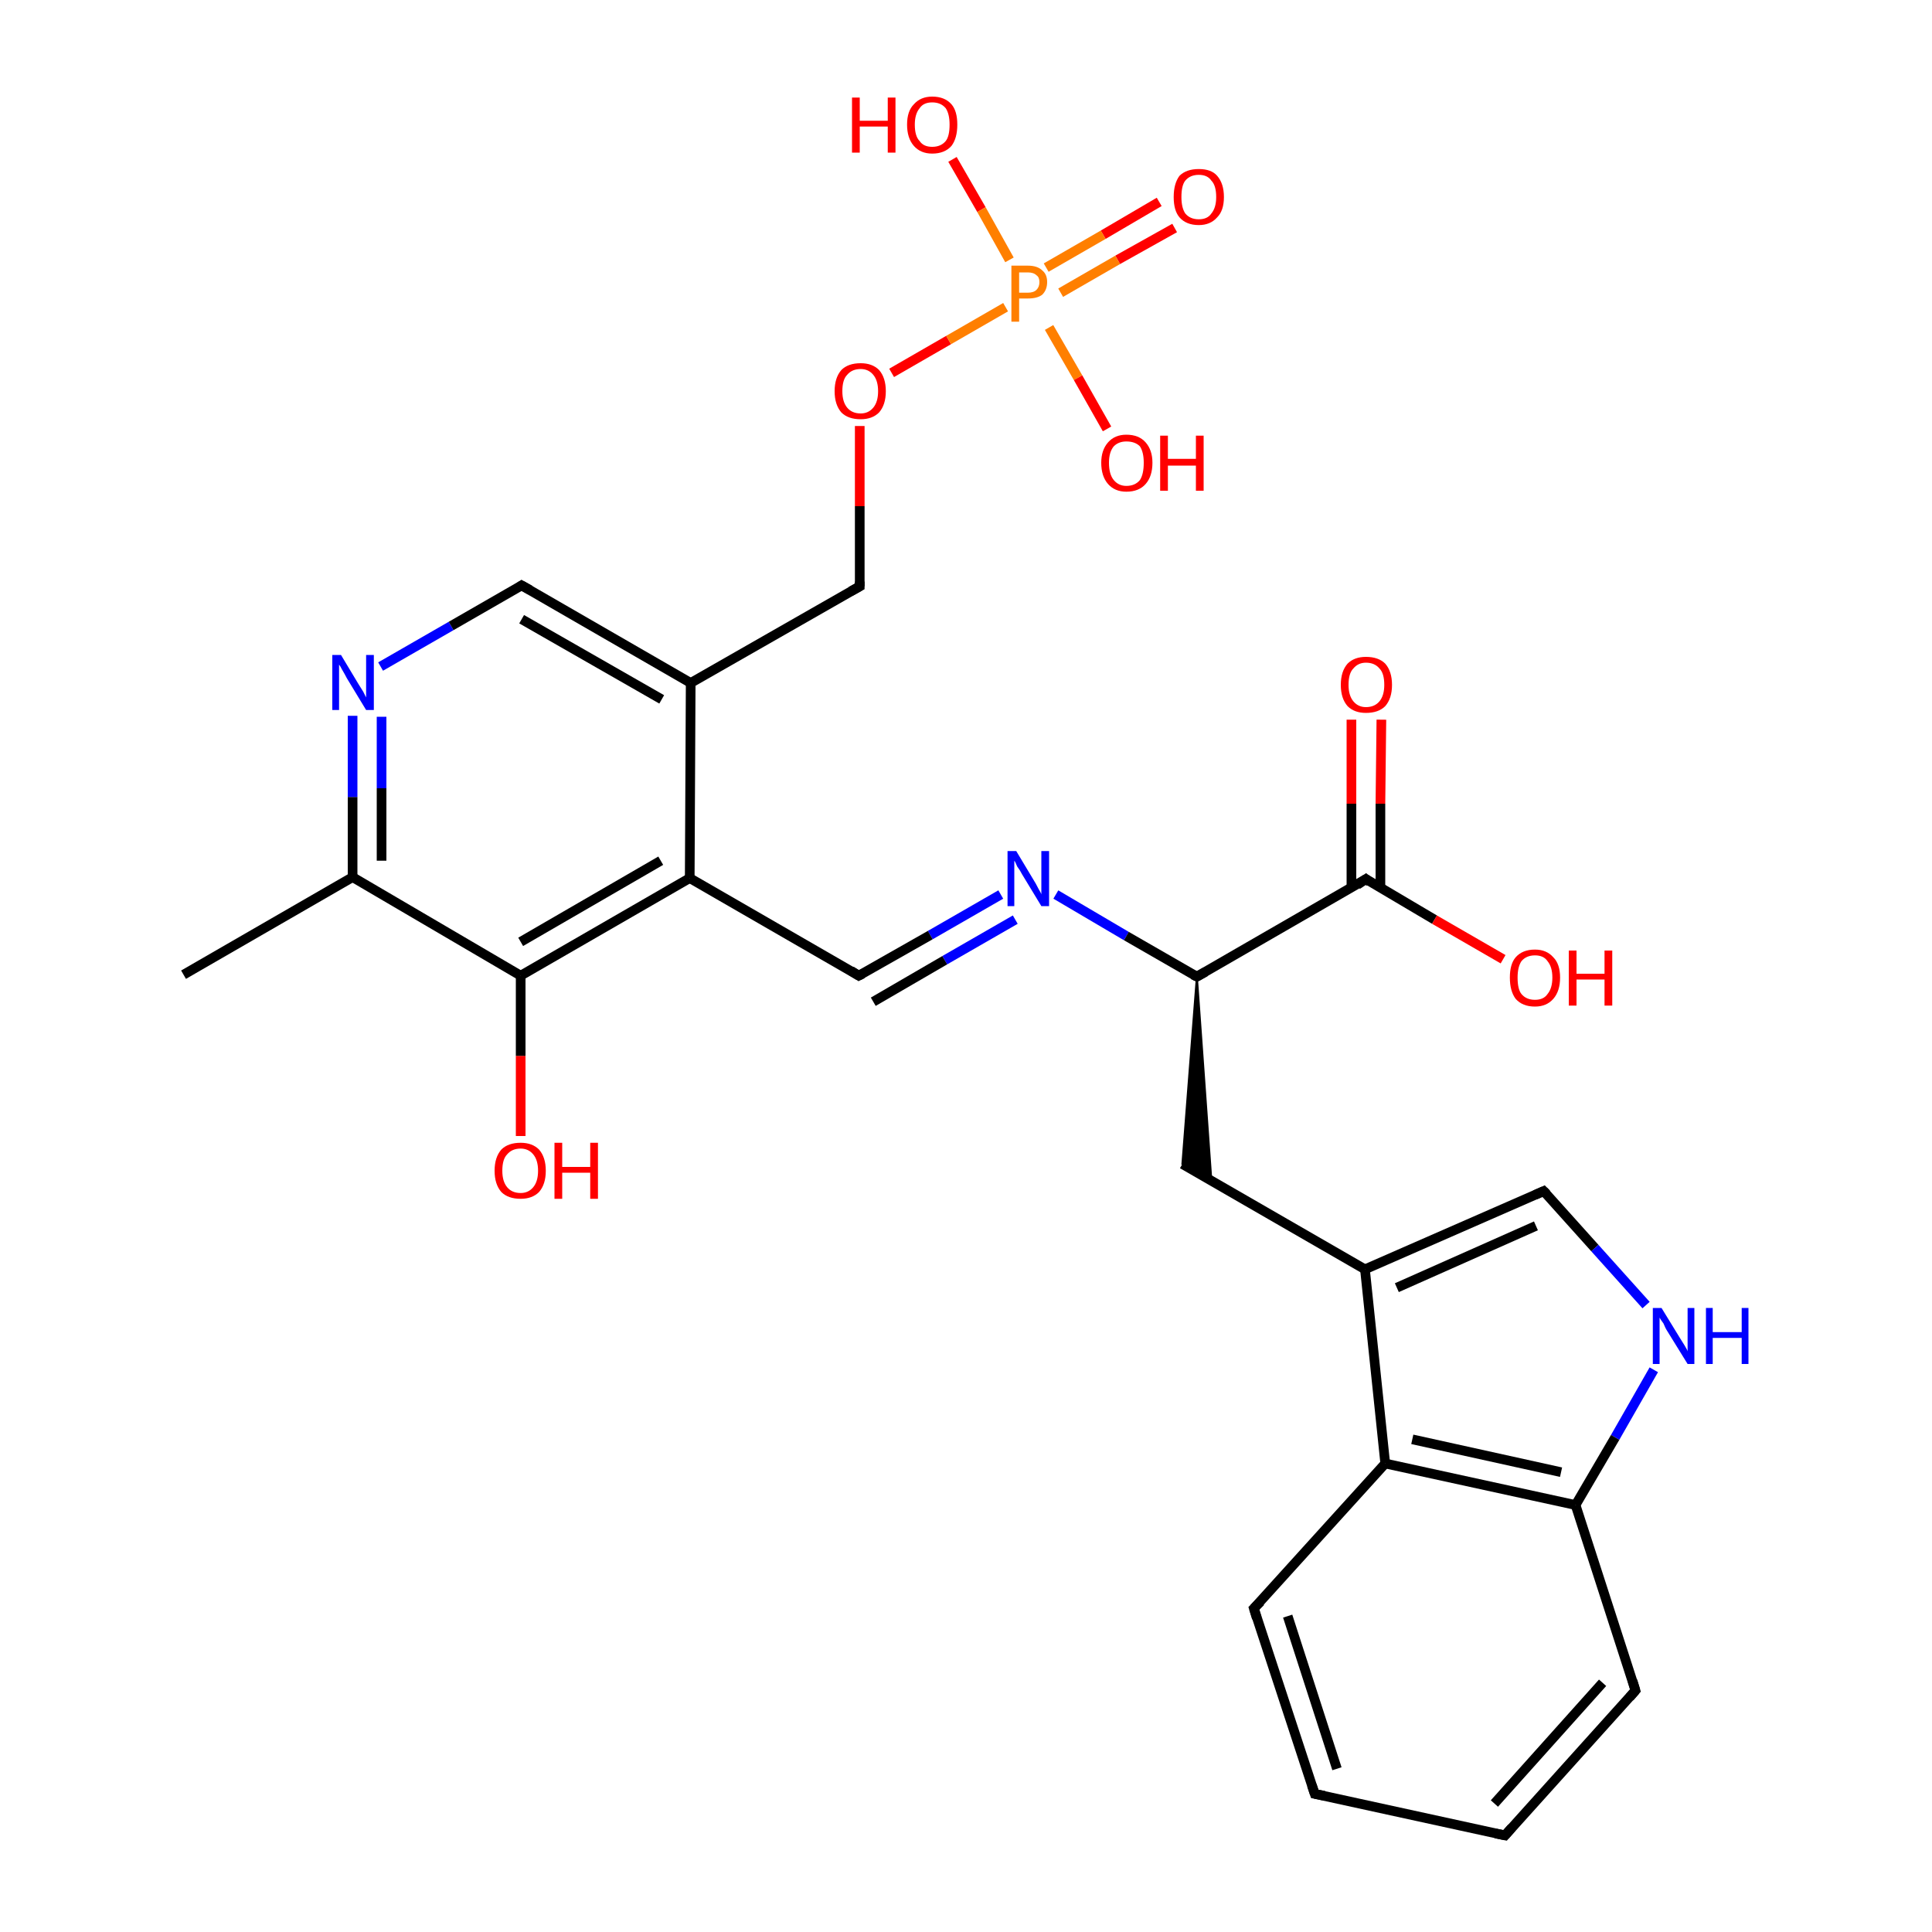 <?xml version='1.0' encoding='iso-8859-1'?>
<svg version='1.1' baseProfile='full'
              xmlns='http://www.w3.org/2000/svg'
                      xmlns:rdkit='http://www.rdkit.org/xml'
                      xmlns:xlink='http://www.w3.org/1999/xlink'
                  xml:space='preserve'
width='200px' height='200px' viewBox='0 0 200 200'>
<!-- END OF HEADER -->
<rect style='opacity:1.0;fill:#FFFFFF;stroke:none' width='200.0' height='200.0' x='0.0' y='0.0'> </rect>
<path class='bond-0 atom-18 atom-17' d='M 143.0,74.5 L 142.9,83.2' style='fill:none;fill-rule:evenodd;stroke:#FF0000;stroke-width:1.0px;stroke-linecap:butt;stroke-linejoin:miter;stroke-opacity:1' />
<path class='bond-0 atom-18 atom-17' d='M 142.9,83.2 L 142.9,91.9' style='fill:none;fill-rule:evenodd;stroke:#000000;stroke-width:1.0px;stroke-linecap:butt;stroke-linejoin:miter;stroke-opacity:1' />
<path class='bond-0 atom-18 atom-17' d='M 139.9,74.5 L 139.9,83.2' style='fill:none;fill-rule:evenodd;stroke:#FF0000;stroke-width:1.0px;stroke-linecap:butt;stroke-linejoin:miter;stroke-opacity:1' />
<path class='bond-0 atom-18 atom-17' d='M 139.9,83.2 L 139.9,91.9' style='fill:none;fill-rule:evenodd;stroke:#000000;stroke-width:1.0px;stroke-linecap:butt;stroke-linejoin:miter;stroke-opacity:1' />
<path class='bond-1 atom-17 atom-29' d='M 141.4,91.0 L 148.5,95.2' style='fill:none;fill-rule:evenodd;stroke:#000000;stroke-width:1.0px;stroke-linecap:butt;stroke-linejoin:miter;stroke-opacity:1' />
<path class='bond-1 atom-17 atom-29' d='M 148.5,95.2 L 155.6,99.3' style='fill:none;fill-rule:evenodd;stroke:#FF0000;stroke-width:1.0px;stroke-linecap:butt;stroke-linejoin:miter;stroke-opacity:1' />
<path class='bond-2 atom-17 atom-16' d='M 141.4,91.0 L 123.9,101.1' style='fill:none;fill-rule:evenodd;stroke:#000000;stroke-width:1.0px;stroke-linecap:butt;stroke-linejoin:miter;stroke-opacity:1' />
<path class='bond-3 atom-4 atom-3' d='M 53.9,117.6 L 53.9,109.3' style='fill:none;fill-rule:evenodd;stroke:#FF0000;stroke-width:1.0px;stroke-linecap:butt;stroke-linejoin:miter;stroke-opacity:1' />
<path class='bond-3 atom-4 atom-3' d='M 53.9,109.3 L 53.9,101.0' style='fill:none;fill-rule:evenodd;stroke:#000000;stroke-width:1.0px;stroke-linecap:butt;stroke-linejoin:miter;stroke-opacity:1' />
<path class='bond-4 atom-21 atom-23' d='M 159.8,123.3 L 165.1,129.2' style='fill:none;fill-rule:evenodd;stroke:#000000;stroke-width:1.0px;stroke-linecap:butt;stroke-linejoin:miter;stroke-opacity:1' />
<path class='bond-4 atom-21 atom-23' d='M 165.1,129.2 L 170.4,135.1' style='fill:none;fill-rule:evenodd;stroke:#0000FF;stroke-width:1.0px;stroke-linecap:butt;stroke-linejoin:miter;stroke-opacity:1' />
<path class='bond-5 atom-21 atom-20' d='M 159.8,123.3 L 141.3,131.4' style='fill:none;fill-rule:evenodd;stroke:#000000;stroke-width:1.0px;stroke-linecap:butt;stroke-linejoin:miter;stroke-opacity:1' />
<path class='bond-5 atom-21 atom-20' d='M 159.0,126.9 L 144.6,133.3' style='fill:none;fill-rule:evenodd;stroke:#000000;stroke-width:1.0px;stroke-linecap:butt;stroke-linejoin:miter;stroke-opacity:1' />
<path class='bond-6 atom-2 atom-1' d='M 19.0,100.9 L 36.5,90.8' style='fill:none;fill-rule:evenodd;stroke:#000000;stroke-width:1.0px;stroke-linecap:butt;stroke-linejoin:miter;stroke-opacity:1' />
<path class='bond-7 atom-16 atom-19' d='M 123.9,101.1 L 125.4,122.2 L 122.4,120.5 Z' style='fill:#000000;fill-rule:evenodd;fill-opacity:1;stroke:#000000;stroke-width:0.2px;stroke-linecap:butt;stroke-linejoin:miter;stroke-miterlimit:10;stroke-opacity:1;' />
<path class='bond-8 atom-19 atom-20' d='M 122.4,120.5 L 141.3,131.4' style='fill:none;fill-rule:evenodd;stroke:#000000;stroke-width:1.0px;stroke-linecap:butt;stroke-linejoin:miter;stroke-opacity:1' />
<path class='bond-9 atom-23 atom-24' d='M 171.2,141.8 L 167.2,148.8' style='fill:none;fill-rule:evenodd;stroke:#0000FF;stroke-width:1.0px;stroke-linecap:butt;stroke-linejoin:miter;stroke-opacity:1' />
<path class='bond-9 atom-23 atom-24' d='M 167.2,148.8 L 163.1,155.8' style='fill:none;fill-rule:evenodd;stroke:#000000;stroke-width:1.0px;stroke-linecap:butt;stroke-linejoin:miter;stroke-opacity:1' />
<path class='bond-10 atom-15 atom-16' d='M 109.3,92.6 L 116.6,96.9' style='fill:none;fill-rule:evenodd;stroke:#0000FF;stroke-width:1.0px;stroke-linecap:butt;stroke-linejoin:miter;stroke-opacity:1' />
<path class='bond-10 atom-15 atom-16' d='M 116.6,96.9 L 123.9,101.1' style='fill:none;fill-rule:evenodd;stroke:#000000;stroke-width:1.0px;stroke-linecap:butt;stroke-linejoin:miter;stroke-opacity:1' />
<path class='bond-11 atom-15 atom-6' d='M 103.6,92.6 L 96.3,96.8' style='fill:none;fill-rule:evenodd;stroke:#0000FF;stroke-width:1.0px;stroke-linecap:butt;stroke-linejoin:miter;stroke-opacity:1' />
<path class='bond-11 atom-15 atom-6' d='M 96.3,96.8 L 88.9,101.0' style='fill:none;fill-rule:evenodd;stroke:#000000;stroke-width:1.0px;stroke-linecap:butt;stroke-linejoin:miter;stroke-opacity:1' />
<path class='bond-11 atom-15 atom-6' d='M 105.1,95.2 L 97.8,99.4' style='fill:none;fill-rule:evenodd;stroke:#0000FF;stroke-width:1.0px;stroke-linecap:butt;stroke-linejoin:miter;stroke-opacity:1' />
<path class='bond-11 atom-15 atom-6' d='M 97.8,99.4 L 90.4,103.7' style='fill:none;fill-rule:evenodd;stroke:#000000;stroke-width:1.0px;stroke-linecap:butt;stroke-linejoin:miter;stroke-opacity:1' />
<path class='bond-12 atom-20 atom-22' d='M 141.3,131.4 L 143.4,151.5' style='fill:none;fill-rule:evenodd;stroke:#000000;stroke-width:1.0px;stroke-linecap:butt;stroke-linejoin:miter;stroke-opacity:1' />
<path class='bond-13 atom-3 atom-1' d='M 53.9,101.0 L 36.5,90.8' style='fill:none;fill-rule:evenodd;stroke:#000000;stroke-width:1.0px;stroke-linecap:butt;stroke-linejoin:miter;stroke-opacity:1' />
<path class='bond-14 atom-3 atom-5' d='M 53.9,101.0 L 71.4,90.9' style='fill:none;fill-rule:evenodd;stroke:#000000;stroke-width:1.0px;stroke-linecap:butt;stroke-linejoin:miter;stroke-opacity:1' />
<path class='bond-14 atom-3 atom-5' d='M 53.9,97.5 L 68.4,89.1' style='fill:none;fill-rule:evenodd;stroke:#000000;stroke-width:1.0px;stroke-linecap:butt;stroke-linejoin:miter;stroke-opacity:1' />
<path class='bond-15 atom-1 atom-0' d='M 36.5,90.8 L 36.5,82.5' style='fill:none;fill-rule:evenodd;stroke:#000000;stroke-width:1.0px;stroke-linecap:butt;stroke-linejoin:miter;stroke-opacity:1' />
<path class='bond-15 atom-1 atom-0' d='M 36.5,82.5 L 36.5,74.1' style='fill:none;fill-rule:evenodd;stroke:#0000FF;stroke-width:1.0px;stroke-linecap:butt;stroke-linejoin:miter;stroke-opacity:1' />
<path class='bond-15 atom-1 atom-0' d='M 39.5,89.1 L 39.5,81.6' style='fill:none;fill-rule:evenodd;stroke:#000000;stroke-width:1.0px;stroke-linecap:butt;stroke-linejoin:miter;stroke-opacity:1' />
<path class='bond-15 atom-1 atom-0' d='M 39.5,81.6 L 39.5,74.2' style='fill:none;fill-rule:evenodd;stroke:#0000FF;stroke-width:1.0px;stroke-linecap:butt;stroke-linejoin:miter;stroke-opacity:1' />
<path class='bond-16 atom-6 atom-5' d='M 88.9,101.0 L 71.4,90.9' style='fill:none;fill-rule:evenodd;stroke:#000000;stroke-width:1.0px;stroke-linecap:butt;stroke-linejoin:miter;stroke-opacity:1' />
<path class='bond-17 atom-5 atom-7' d='M 71.4,90.9 L 71.5,70.7' style='fill:none;fill-rule:evenodd;stroke:#000000;stroke-width:1.0px;stroke-linecap:butt;stroke-linejoin:miter;stroke-opacity:1' />
<path class='bond-18 atom-24 atom-22' d='M 163.1,155.8 L 143.4,151.5' style='fill:none;fill-rule:evenodd;stroke:#000000;stroke-width:1.0px;stroke-linecap:butt;stroke-linejoin:miter;stroke-opacity:1' />
<path class='bond-18 atom-24 atom-22' d='M 161.6,152.4 L 146.2,149.0' style='fill:none;fill-rule:evenodd;stroke:#000000;stroke-width:1.0px;stroke-linecap:butt;stroke-linejoin:miter;stroke-opacity:1' />
<path class='bond-19 atom-24 atom-26' d='M 163.1,155.8 L 169.3,175.0' style='fill:none;fill-rule:evenodd;stroke:#000000;stroke-width:1.0px;stroke-linecap:butt;stroke-linejoin:miter;stroke-opacity:1' />
<path class='bond-20 atom-22 atom-25' d='M 143.4,151.5 L 129.8,166.5' style='fill:none;fill-rule:evenodd;stroke:#000000;stroke-width:1.0px;stroke-linecap:butt;stroke-linejoin:miter;stroke-opacity:1' />
<path class='bond-21 atom-0 atom-8' d='M 39.4,69.0 L 46.7,64.8' style='fill:none;fill-rule:evenodd;stroke:#0000FF;stroke-width:1.0px;stroke-linecap:butt;stroke-linejoin:miter;stroke-opacity:1' />
<path class='bond-21 atom-0 atom-8' d='M 46.7,64.8 L 54.0,60.6' style='fill:none;fill-rule:evenodd;stroke:#000000;stroke-width:1.0px;stroke-linecap:butt;stroke-linejoin:miter;stroke-opacity:1' />
<path class='bond-22 atom-26 atom-28' d='M 169.3,175.0 L 155.8,190.0' style='fill:none;fill-rule:evenodd;stroke:#000000;stroke-width:1.0px;stroke-linecap:butt;stroke-linejoin:miter;stroke-opacity:1' />
<path class='bond-22 atom-26 atom-28' d='M 165.9,174.2 L 154.7,186.7' style='fill:none;fill-rule:evenodd;stroke:#000000;stroke-width:1.0px;stroke-linecap:butt;stroke-linejoin:miter;stroke-opacity:1' />
<path class='bond-23 atom-7 atom-8' d='M 71.5,70.7 L 54.0,60.6' style='fill:none;fill-rule:evenodd;stroke:#000000;stroke-width:1.0px;stroke-linecap:butt;stroke-linejoin:miter;stroke-opacity:1' />
<path class='bond-23 atom-7 atom-8' d='M 68.5,72.4 L 54.0,64.1' style='fill:none;fill-rule:evenodd;stroke:#000000;stroke-width:1.0px;stroke-linecap:butt;stroke-linejoin:miter;stroke-opacity:1' />
<path class='bond-24 atom-7 atom-9' d='M 71.5,70.7 L 89.0,60.7' style='fill:none;fill-rule:evenodd;stroke:#000000;stroke-width:1.0px;stroke-linecap:butt;stroke-linejoin:miter;stroke-opacity:1' />
<path class='bond-25 atom-25 atom-27' d='M 129.8,166.5 L 136.1,185.7' style='fill:none;fill-rule:evenodd;stroke:#000000;stroke-width:1.0px;stroke-linecap:butt;stroke-linejoin:miter;stroke-opacity:1' />
<path class='bond-25 atom-25 atom-27' d='M 133.3,167.3 L 138.4,183.1' style='fill:none;fill-rule:evenodd;stroke:#000000;stroke-width:1.0px;stroke-linecap:butt;stroke-linejoin:miter;stroke-opacity:1' />
<path class='bond-26 atom-10 atom-9' d='M 89.0,44.1 L 89.0,52.4' style='fill:none;fill-rule:evenodd;stroke:#FF0000;stroke-width:1.0px;stroke-linecap:butt;stroke-linejoin:miter;stroke-opacity:1' />
<path class='bond-26 atom-10 atom-9' d='M 89.0,52.4 L 89.0,60.7' style='fill:none;fill-rule:evenodd;stroke:#000000;stroke-width:1.0px;stroke-linecap:butt;stroke-linejoin:miter;stroke-opacity:1' />
<path class='bond-27 atom-10 atom-11' d='M 92.3,38.6 L 98.2,35.2' style='fill:none;fill-rule:evenodd;stroke:#FF0000;stroke-width:1.0px;stroke-linecap:butt;stroke-linejoin:miter;stroke-opacity:1' />
<path class='bond-27 atom-10 atom-11' d='M 98.2,35.2 L 104.1,31.8' style='fill:none;fill-rule:evenodd;stroke:#FF7F00;stroke-width:1.0px;stroke-linecap:butt;stroke-linejoin:miter;stroke-opacity:1' />
<path class='bond-28 atom-12 atom-11' d='M 121.6,23.6 L 115.7,26.9' style='fill:none;fill-rule:evenodd;stroke:#FF0000;stroke-width:1.0px;stroke-linecap:butt;stroke-linejoin:miter;stroke-opacity:1' />
<path class='bond-28 atom-12 atom-11' d='M 115.7,26.9 L 109.8,30.3' style='fill:none;fill-rule:evenodd;stroke:#FF7F00;stroke-width:1.0px;stroke-linecap:butt;stroke-linejoin:miter;stroke-opacity:1' />
<path class='bond-28 atom-12 atom-11' d='M 120.0,20.9 L 114.2,24.3' style='fill:none;fill-rule:evenodd;stroke:#FF0000;stroke-width:1.0px;stroke-linecap:butt;stroke-linejoin:miter;stroke-opacity:1' />
<path class='bond-28 atom-12 atom-11' d='M 114.2,24.3 L 108.3,27.7' style='fill:none;fill-rule:evenodd;stroke:#FF7F00;stroke-width:1.0px;stroke-linecap:butt;stroke-linejoin:miter;stroke-opacity:1' />
<path class='bond-29 atom-14 atom-11' d='M 98.6,16.5 L 101.6,21.7' style='fill:none;fill-rule:evenodd;stroke:#FF0000;stroke-width:1.0px;stroke-linecap:butt;stroke-linejoin:miter;stroke-opacity:1' />
<path class='bond-29 atom-14 atom-11' d='M 101.6,21.7 L 104.5,26.9' style='fill:none;fill-rule:evenodd;stroke:#FF7F00;stroke-width:1.0px;stroke-linecap:butt;stroke-linejoin:miter;stroke-opacity:1' />
<path class='bond-30 atom-28 atom-27' d='M 155.8,190.0 L 136.1,185.7' style='fill:none;fill-rule:evenodd;stroke:#000000;stroke-width:1.0px;stroke-linecap:butt;stroke-linejoin:miter;stroke-opacity:1' />
<path class='bond-31 atom-11 atom-13' d='M 108.6,33.9 L 111.6,39.1' style='fill:none;fill-rule:evenodd;stroke:#FF7F00;stroke-width:1.0px;stroke-linecap:butt;stroke-linejoin:miter;stroke-opacity:1' />
<path class='bond-31 atom-11 atom-13' d='M 111.6,39.1 L 114.6,44.4' style='fill:none;fill-rule:evenodd;stroke:#FF0000;stroke-width:1.0px;stroke-linecap:butt;stroke-linejoin:miter;stroke-opacity:1' />
<path d='M 89.3,100.8 L 88.9,101.0 L 88.1,100.5' style='fill:none;stroke:#000000;stroke-width:1.0px;stroke-linecap:butt;stroke-linejoin:miter;stroke-miterlimit:10;stroke-opacity:1;' />
<path d='M 53.7,60.8 L 54.0,60.6 L 54.9,61.1' style='fill:none;stroke:#000000;stroke-width:1.0px;stroke-linecap:butt;stroke-linejoin:miter;stroke-miterlimit:10;stroke-opacity:1;' />
<path d='M 88.1,61.2 L 89.0,60.7 L 89.0,60.2' style='fill:none;stroke:#000000;stroke-width:1.0px;stroke-linecap:butt;stroke-linejoin:miter;stroke-miterlimit:10;stroke-opacity:1;' />
<path d='M 124.8,100.6 L 123.9,101.1 L 123.5,100.9' style='fill:none;stroke:#000000;stroke-width:1.0px;stroke-linecap:butt;stroke-linejoin:miter;stroke-miterlimit:10;stroke-opacity:1;' />
<path d='M 141.8,91.3 L 141.4,91.0 L 140.5,91.6' style='fill:none;stroke:#000000;stroke-width:1.0px;stroke-linecap:butt;stroke-linejoin:miter;stroke-miterlimit:10;stroke-opacity:1;' />
<path d='M 160.1,123.6 L 159.8,123.3 L 158.9,123.7' style='fill:none;stroke:#000000;stroke-width:1.0px;stroke-linecap:butt;stroke-linejoin:miter;stroke-miterlimit:10;stroke-opacity:1;' />
<path d='M 130.5,165.8 L 129.8,166.5 L 130.1,167.5' style='fill:none;stroke:#000000;stroke-width:1.0px;stroke-linecap:butt;stroke-linejoin:miter;stroke-miterlimit:10;stroke-opacity:1;' />
<path d='M 169.0,174.0 L 169.3,175.0 L 168.7,175.7' style='fill:none;stroke:#000000;stroke-width:1.0px;stroke-linecap:butt;stroke-linejoin:miter;stroke-miterlimit:10;stroke-opacity:1;' />
<path d='M 135.8,184.8 L 136.1,185.7 L 137.1,185.9' style='fill:none;stroke:#000000;stroke-width:1.0px;stroke-linecap:butt;stroke-linejoin:miter;stroke-miterlimit:10;stroke-opacity:1;' />
<path d='M 156.5,189.2 L 155.8,190.0 L 154.8,189.8' style='fill:none;stroke:#000000;stroke-width:1.0px;stroke-linecap:butt;stroke-linejoin:miter;stroke-miterlimit:10;stroke-opacity:1;' />
<path class='atom-0' d='M 35.3 67.8
L 37.1 70.8
Q 37.3 71.1, 37.6 71.6
Q 37.9 72.2, 37.9 72.2
L 37.9 67.8
L 38.7 67.8
L 38.7 73.5
L 37.9 73.5
L 35.9 70.2
Q 35.7 69.8, 35.4 69.3
Q 35.2 68.9, 35.1 68.8
L 35.1 73.5
L 34.4 73.5
L 34.4 67.8
L 35.3 67.8
' fill='#0000FF'/>
<path class='atom-4' d='M 51.2 121.2
Q 51.2 119.8, 51.9 119.0
Q 52.6 118.3, 53.9 118.3
Q 55.1 118.3, 55.8 119.0
Q 56.5 119.8, 56.5 121.2
Q 56.5 122.6, 55.8 123.4
Q 55.1 124.1, 53.9 124.1
Q 52.6 124.1, 51.9 123.4
Q 51.2 122.6, 51.2 121.2
M 53.9 123.5
Q 54.7 123.5, 55.2 122.9
Q 55.7 122.3, 55.7 121.2
Q 55.7 120.1, 55.2 119.5
Q 54.7 118.9, 53.9 118.9
Q 53.0 118.9, 52.5 119.5
Q 52.0 120.0, 52.0 121.2
Q 52.0 122.3, 52.5 122.9
Q 53.0 123.5, 53.9 123.5
' fill='#FF0000'/>
<path class='atom-4' d='M 57.4 118.3
L 58.2 118.3
L 58.2 120.8
L 61.1 120.8
L 61.1 118.3
L 61.9 118.3
L 61.9 124.1
L 61.1 124.1
L 61.1 121.4
L 58.2 121.4
L 58.2 124.1
L 57.4 124.1
L 57.4 118.3
' fill='#FF0000'/>
<path class='atom-10' d='M 86.4 40.5
Q 86.4 39.1, 87.1 38.3
Q 87.8 37.6, 89.1 37.6
Q 90.3 37.6, 91.0 38.3
Q 91.7 39.1, 91.7 40.5
Q 91.7 41.9, 91.0 42.7
Q 90.3 43.4, 89.1 43.4
Q 87.8 43.4, 87.1 42.7
Q 86.4 41.9, 86.4 40.5
M 89.1 42.8
Q 89.9 42.8, 90.4 42.2
Q 90.9 41.6, 90.9 40.5
Q 90.9 39.4, 90.4 38.8
Q 89.9 38.2, 89.1 38.2
Q 88.2 38.2, 87.7 38.8
Q 87.2 39.3, 87.2 40.5
Q 87.2 41.6, 87.7 42.2
Q 88.2 42.8, 89.1 42.8
' fill='#FF0000'/>
<path class='atom-11' d='M 106.4 27.5
Q 107.4 27.5, 107.9 28.0
Q 108.4 28.4, 108.4 29.2
Q 108.4 30.0, 107.9 30.5
Q 107.4 30.9, 106.4 30.9
L 105.5 30.9
L 105.5 33.3
L 104.7 33.3
L 104.7 27.5
L 106.4 27.5
M 106.4 30.3
Q 107.0 30.3, 107.3 30.0
Q 107.6 29.7, 107.6 29.2
Q 107.6 28.7, 107.3 28.5
Q 107.0 28.2, 106.4 28.2
L 105.5 28.2
L 105.5 30.3
L 106.4 30.3
' fill='#FF7F00'/>
<path class='atom-12' d='M 121.5 20.4
Q 121.5 19.0, 122.1 18.2
Q 122.8 17.5, 124.1 17.5
Q 125.4 17.5, 126.0 18.2
Q 126.7 19.0, 126.7 20.4
Q 126.7 21.8, 126.0 22.5
Q 125.3 23.3, 124.1 23.3
Q 122.8 23.3, 122.1 22.5
Q 121.5 21.8, 121.5 20.4
M 124.1 22.7
Q 125.0 22.7, 125.4 22.1
Q 125.9 21.5, 125.9 20.4
Q 125.9 19.2, 125.4 18.7
Q 125.0 18.1, 124.1 18.1
Q 123.2 18.1, 122.7 18.7
Q 122.3 19.2, 122.3 20.4
Q 122.3 21.5, 122.7 22.1
Q 123.2 22.7, 124.1 22.7
' fill='#FF0000'/>
<path class='atom-13' d='M 114.0 47.9
Q 114.0 46.6, 114.7 45.8
Q 115.4 45.0, 116.6 45.0
Q 117.9 45.0, 118.6 45.8
Q 119.3 46.6, 119.3 47.9
Q 119.3 49.3, 118.6 50.1
Q 117.9 50.9, 116.6 50.9
Q 115.4 50.9, 114.7 50.1
Q 114.0 49.3, 114.0 47.9
M 116.6 50.3
Q 117.5 50.3, 118.0 49.7
Q 118.4 49.1, 118.4 47.9
Q 118.4 46.8, 118.0 46.2
Q 117.5 45.7, 116.6 45.7
Q 115.8 45.7, 115.3 46.2
Q 114.8 46.8, 114.8 47.9
Q 114.8 49.1, 115.3 49.7
Q 115.8 50.3, 116.6 50.3
' fill='#FF0000'/>
<path class='atom-13' d='M 120.1 45.1
L 120.9 45.1
L 120.9 47.5
L 123.8 47.5
L 123.8 45.1
L 124.6 45.1
L 124.6 50.8
L 123.8 50.8
L 123.8 48.2
L 120.9 48.2
L 120.9 50.8
L 120.1 50.8
L 120.1 45.1
' fill='#FF0000'/>
<path class='atom-14' d='M 88.2 10.1
L 89.0 10.1
L 89.0 12.5
L 91.9 12.5
L 91.9 10.1
L 92.7 10.1
L 92.7 15.8
L 91.9 15.8
L 91.9 13.1
L 89.0 13.1
L 89.0 15.8
L 88.2 15.8
L 88.2 10.1
' fill='#FF0000'/>
<path class='atom-14' d='M 93.9 12.9
Q 93.9 11.5, 94.6 10.8
Q 95.3 10.0, 96.5 10.0
Q 97.8 10.0, 98.5 10.8
Q 99.1 11.5, 99.1 12.9
Q 99.1 14.3, 98.5 15.1
Q 97.8 15.9, 96.5 15.9
Q 95.3 15.9, 94.6 15.1
Q 93.9 14.3, 93.9 12.9
M 96.5 15.2
Q 97.4 15.2, 97.9 14.6
Q 98.3 14.1, 98.3 12.9
Q 98.3 11.8, 97.9 11.2
Q 97.4 10.6, 96.5 10.6
Q 95.6 10.6, 95.2 11.2
Q 94.7 11.8, 94.7 12.9
Q 94.7 14.1, 95.2 14.6
Q 95.6 15.2, 96.5 15.2
' fill='#FF0000'/>
<path class='atom-15' d='M 105.2 88.1
L 107.0 91.1
Q 107.2 91.4, 107.5 92.0
Q 107.8 92.5, 107.8 92.6
L 107.8 88.1
L 108.6 88.1
L 108.6 93.8
L 107.8 93.8
L 105.8 90.5
Q 105.6 90.1, 105.3 89.7
Q 105.1 89.2, 105.0 89.1
L 105.0 93.8
L 104.3 93.8
L 104.3 88.1
L 105.2 88.1
' fill='#0000FF'/>
<path class='atom-18' d='M 138.8 70.9
Q 138.8 69.5, 139.5 68.7
Q 140.2 68.0, 141.4 68.0
Q 142.7 68.0, 143.4 68.7
Q 144.1 69.5, 144.1 70.9
Q 144.1 72.3, 143.4 73.1
Q 142.7 73.8, 141.4 73.8
Q 140.2 73.8, 139.5 73.1
Q 138.8 72.3, 138.8 70.9
M 141.4 73.2
Q 142.3 73.2, 142.8 72.6
Q 143.3 72.0, 143.3 70.9
Q 143.3 69.7, 142.8 69.2
Q 142.3 68.6, 141.4 68.6
Q 140.6 68.6, 140.1 69.2
Q 139.6 69.7, 139.6 70.9
Q 139.6 72.0, 140.1 72.6
Q 140.6 73.2, 141.4 73.2
' fill='#FF0000'/>
<path class='atom-23' d='M 172.0 135.4
L 173.9 138.5
Q 174.1 138.8, 174.4 139.3
Q 174.7 139.8, 174.7 139.9
L 174.7 135.4
L 175.4 135.4
L 175.4 141.2
L 174.7 141.2
L 172.6 137.8
Q 172.4 137.5, 172.2 137.0
Q 171.9 136.6, 171.8 136.4
L 171.8 141.2
L 171.1 141.2
L 171.1 135.4
L 172.0 135.4
' fill='#0000FF'/>
<path class='atom-23' d='M 176.6 135.4
L 177.3 135.4
L 177.3 137.9
L 180.3 137.9
L 180.3 135.4
L 181.0 135.4
L 181.0 141.2
L 180.3 141.2
L 180.3 138.5
L 177.3 138.5
L 177.3 141.2
L 176.6 141.2
L 176.6 135.4
' fill='#0000FF'/>
<path class='atom-29' d='M 156.3 101.2
Q 156.3 99.8, 156.9 99.1
Q 157.6 98.3, 158.9 98.3
Q 160.1 98.3, 160.8 99.1
Q 161.5 99.8, 161.5 101.2
Q 161.5 102.6, 160.8 103.4
Q 160.1 104.2, 158.9 104.2
Q 157.6 104.2, 156.9 103.4
Q 156.3 102.6, 156.3 101.2
M 158.9 103.5
Q 159.8 103.5, 160.2 102.9
Q 160.7 102.3, 160.7 101.2
Q 160.7 100.1, 160.2 99.5
Q 159.8 98.9, 158.9 98.9
Q 158.0 98.9, 157.5 99.5
Q 157.1 100.1, 157.1 101.2
Q 157.1 102.4, 157.5 102.9
Q 158.0 103.5, 158.9 103.5
' fill='#FF0000'/>
<path class='atom-29' d='M 162.4 98.4
L 163.2 98.4
L 163.2 100.8
L 166.1 100.8
L 166.1 98.4
L 166.9 98.4
L 166.9 104.1
L 166.1 104.1
L 166.1 101.4
L 163.2 101.4
L 163.2 104.1
L 162.4 104.1
L 162.4 98.4
' fill='#FF0000'/>
</svg>
